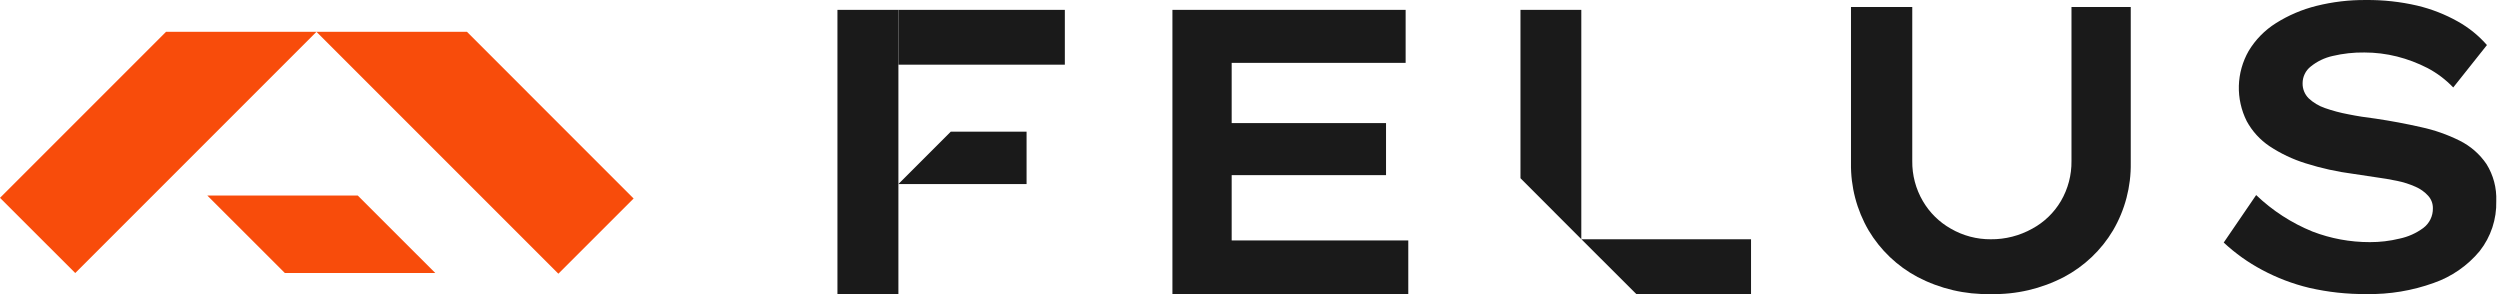 <svg width="170" height="20" viewBox="0 0 170 20" fill="none" xmlns="http://www.w3.org/2000/svg">
<path d="M11.29 2.163L0 13.453L5.117 18.566L21.52 2.163H11.29Z" fill="#F84C0B"/>
<path d="M31.753 2.163L43.086 13.499L37.969 18.612L21.52 2.163H31.753Z" fill="#F84C0B"/>
<path d="M29.601 18.566L24.328 13.297H14.098L19.371 18.566H29.601Z" fill="#F84C0B"/>
<path d="M79.725 19.997V0.671H95.583V4.275H83.754V16.35H95.763V19.997H79.725ZM81.887 11.909V8.37H94.25V11.909H81.887Z" fill="#1A1A1A"/>
<path d="M160.93 19.997C159.616 20.009 158.305 19.867 157.023 19.572C155.909 19.305 154.833 18.895 153.823 18.354C152.875 17.851 151.998 17.225 151.213 16.494L153.419 13.264C154.527 14.325 155.826 15.166 157.247 15.744C158.494 16.224 159.818 16.468 161.154 16.465C161.831 16.468 162.507 16.388 163.165 16.227C163.749 16.106 164.3 15.86 164.78 15.506C164.988 15.351 165.156 15.149 165.27 14.915C165.384 14.682 165.441 14.425 165.436 14.165C165.442 13.848 165.326 13.541 165.111 13.308C164.874 13.048 164.584 12.842 164.261 12.702C163.857 12.521 163.434 12.385 162.999 12.298C162.524 12.197 162.033 12.118 161.558 12.053L160.029 11.823C158.924 11.68 157.834 11.438 156.771 11.102C155.906 10.832 155.083 10.441 154.327 9.941C153.681 9.507 153.15 8.924 152.778 8.24C152.404 7.496 152.22 6.67 152.242 5.838C152.265 5.005 152.494 4.191 152.907 3.468C153.369 2.698 154.006 2.049 154.767 1.572C155.619 1.036 156.551 0.64 157.528 0.397C158.624 0.125 159.75 -0.009 160.88 0.001C162.056 -0.011 163.23 0.117 164.376 0.383C165.342 0.613 166.271 0.977 167.137 1.464C167.882 1.881 168.55 2.422 169.112 3.064L166.82 5.948C166.313 5.417 165.724 4.971 165.075 4.629C164.415 4.289 163.719 4.026 162.999 3.843C162.273 3.661 161.528 3.569 160.779 3.569C160.051 3.559 159.325 3.639 158.616 3.807C158.07 3.928 157.559 4.175 157.124 4.528C156.953 4.663 156.815 4.835 156.721 5.031C156.626 5.227 156.576 5.442 156.577 5.659C156.572 5.849 156.606 6.037 156.677 6.213C156.747 6.389 156.853 6.549 156.987 6.683C157.304 6.98 157.68 7.206 158.09 7.346C158.61 7.528 159.142 7.671 159.683 7.771C160.282 7.894 160.902 7.988 161.543 8.067C162.61 8.226 163.641 8.42 164.621 8.644C165.536 8.839 166.422 9.149 167.259 9.566C167.995 9.931 168.623 10.48 169.083 11.159C169.55 11.911 169.78 12.784 169.746 13.668C169.779 14.902 169.379 16.108 168.615 17.078C167.79 18.069 166.711 18.816 165.493 19.24C164.031 19.767 162.485 20.023 160.93 19.997Z" fill="#1A1A1A"/>
<path d="M61.091 0.671H56.946V19.997H61.091V0.671Z" fill="#1A1A1A"/>
<path d="M72.409 0.671H61.092V4.398H72.409V0.671Z" fill="#1A1A1A"/>
<path d="M69.807 8.954H64.653L61.092 12.515H69.807V8.954Z" fill="#1A1A1A"/>
<path d="M107.529 16.263V0.671H103.392V12.118L107.529 16.263Z" fill="#1A1A1A"/>
<path d="M107.537 16.27L111.271 19.997H119.07V16.27H107.537Z" fill="#1A1A1A"/>
<path d="M135.361 19.997C133.634 20.037 131.925 19.637 130.394 18.837C129.015 18.103 127.864 17.006 127.064 15.665C126.254 14.275 125.84 12.689 125.867 11.08V0.477H130.034V10.943C130.021 11.903 130.27 12.847 130.755 13.675C131.212 14.458 131.868 15.105 132.658 15.55C133.483 16.028 134.422 16.277 135.375 16.27C136.362 16.279 137.333 16.03 138.194 15.55C139.001 15.113 139.674 14.465 140.14 13.675C140.625 12.847 140.874 11.903 140.861 10.943V0.477H144.891V11.08C144.916 12.69 144.5 14.275 143.687 15.665C142.887 17.008 141.732 18.106 140.349 18.837C138.811 19.639 137.095 20.038 135.361 19.997Z" fill="#1A1A1A"/>
</svg>
